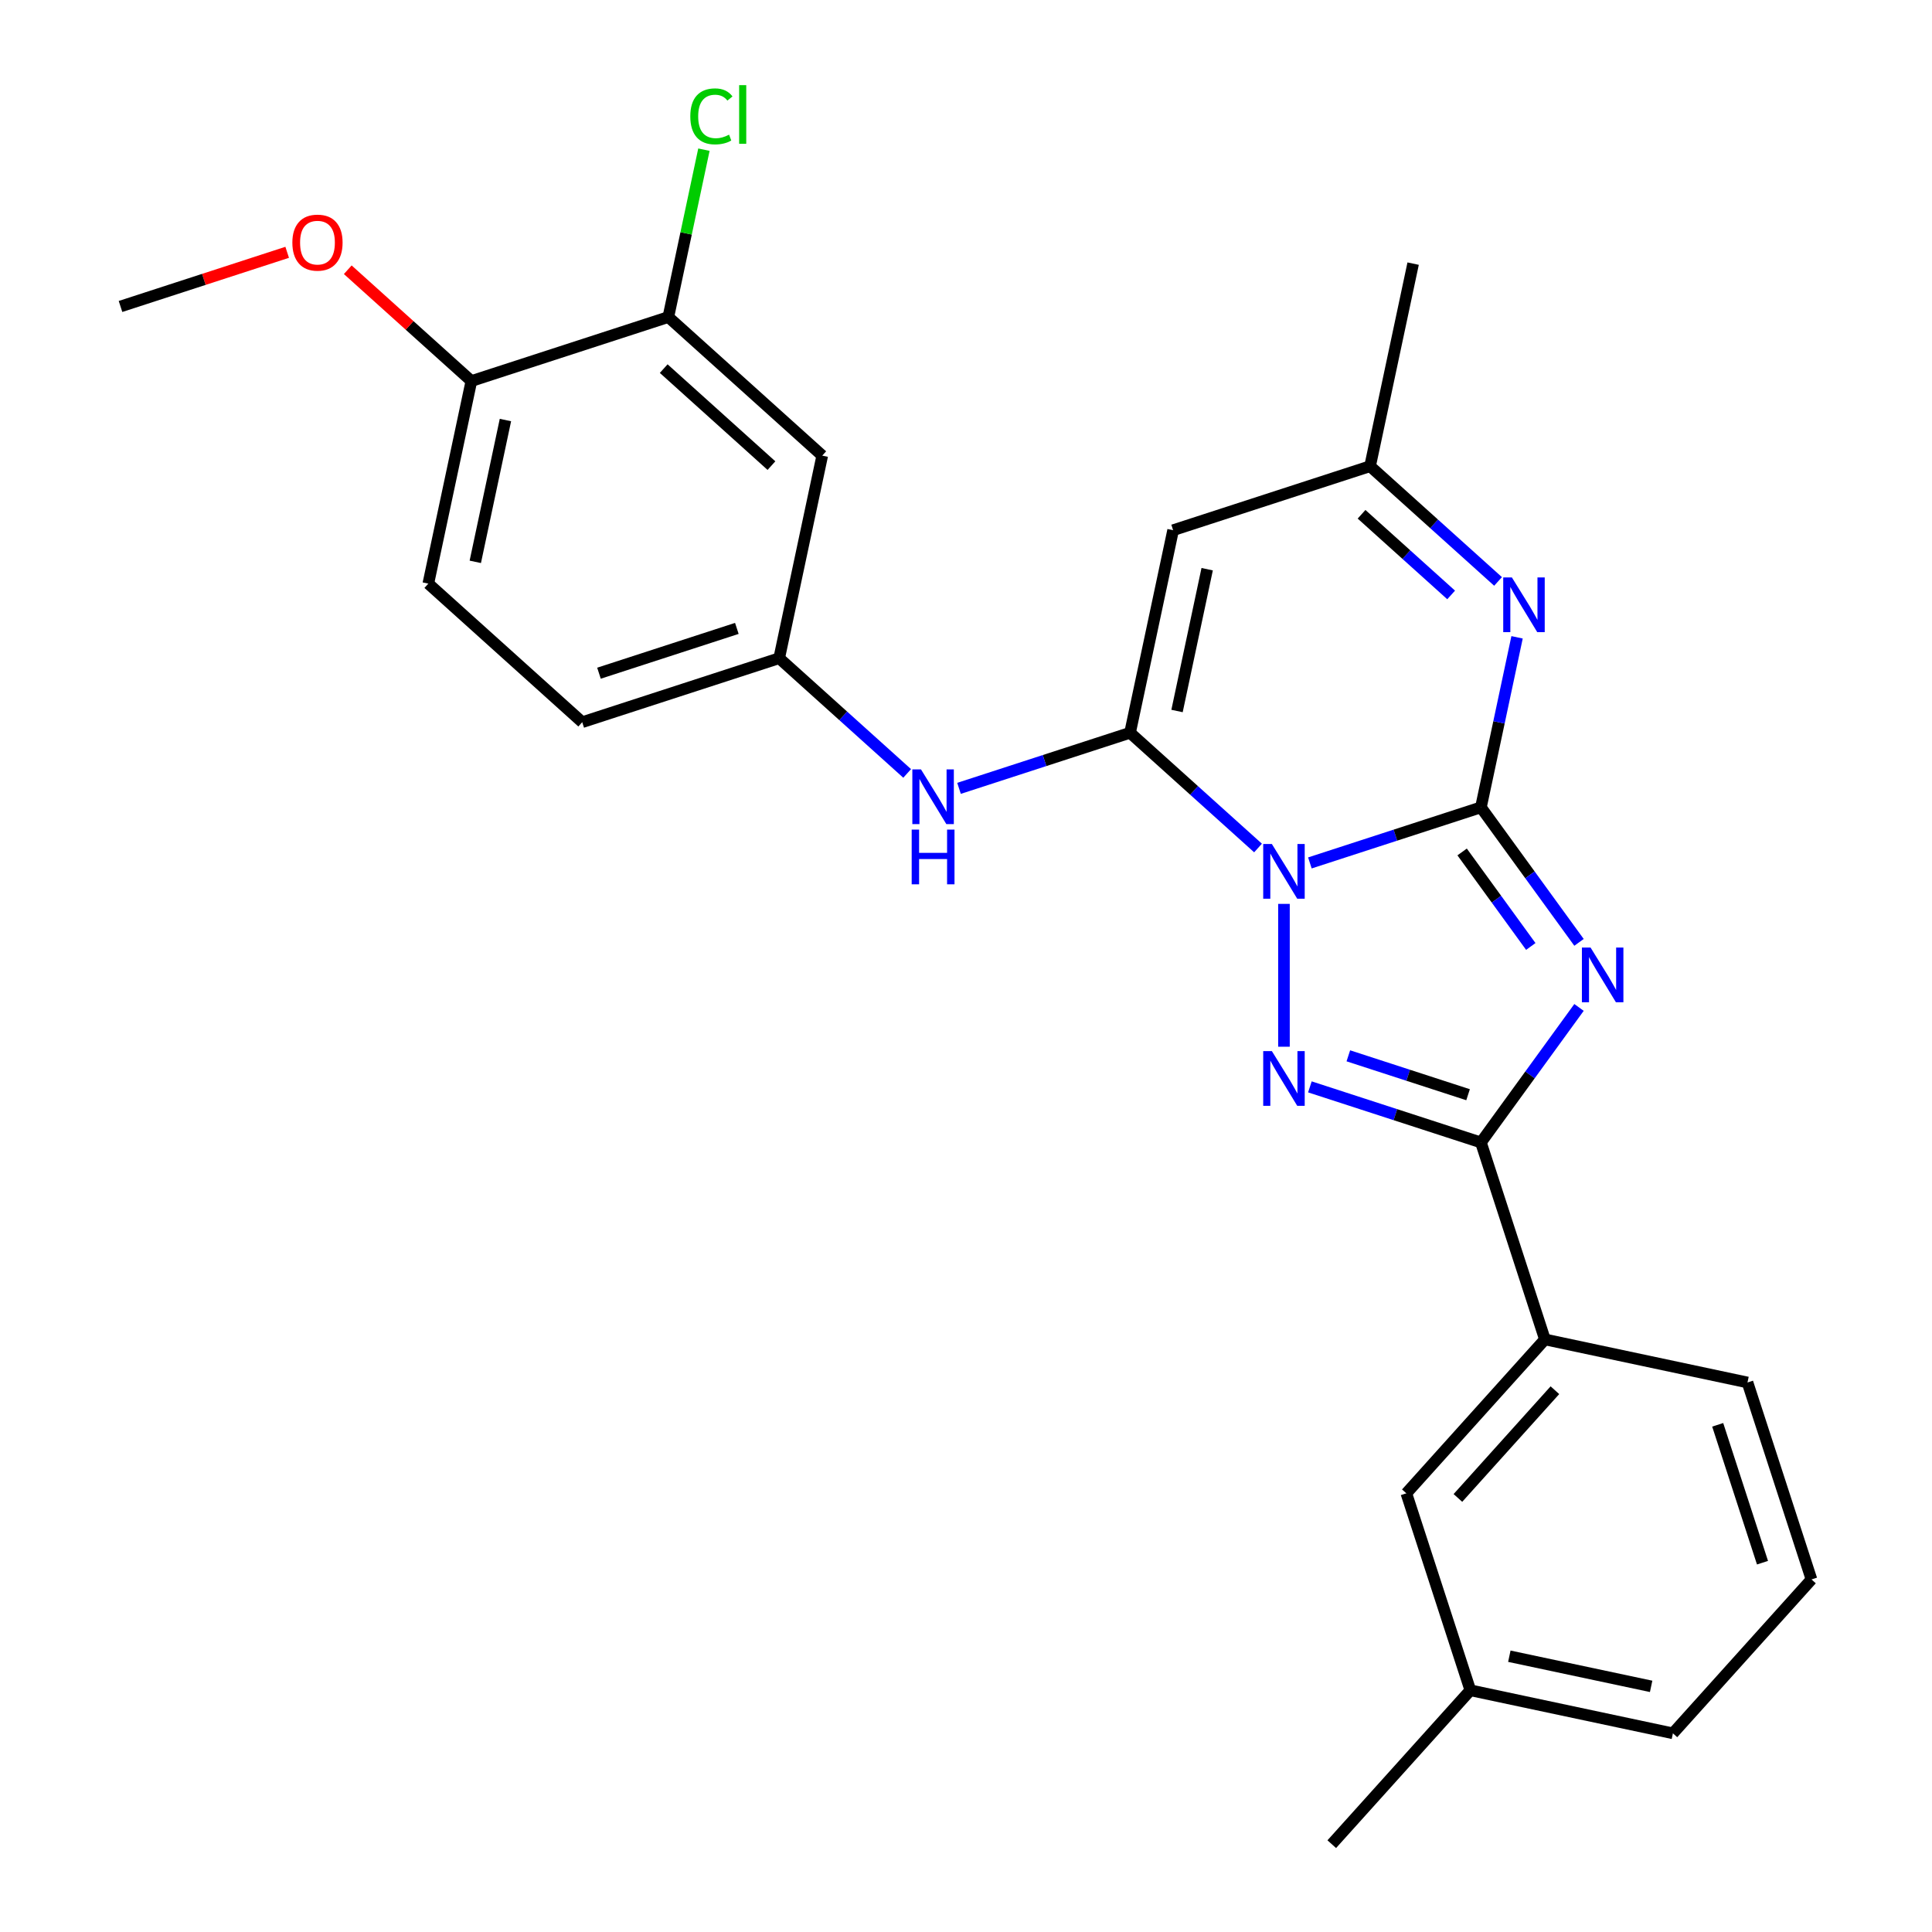 <?xml version='1.0' encoding='iso-8859-1'?>
<svg version='1.1' baseProfile='full'
              xmlns='http://www.w3.org/2000/svg'
                      xmlns:rdkit='http://www.rdkit.org/xml'
                      xmlns:xlink='http://www.w3.org/1999/xlink'
                  xml:space='preserve'
width='1000px' height='1000px' viewBox='0 0 1000 1000'>
<!-- END OF HEADER -->
<rect style='opacity:1.0;fill:#FFFFFF;stroke:none' width='1000' height='1000' x='0' y='0'> </rect>
<path class='bond-0' d='M 677.995,446.65 L 722.259,432.268' style='fill:none;fill-rule:evenodd;stroke:#0000FF;stroke-width:6px;stroke-linecap:butt;stroke-linejoin:miter;stroke-opacity:1' />
<path class='bond-0' d='M 722.259,432.268 L 766.522,417.885' style='fill:none;fill-rule:evenodd;stroke:#000000;stroke-width:6px;stroke-linecap:butt;stroke-linejoin:miter;stroke-opacity:1' />
<path class='bond-2' d='M 651.155,438.927 L 618.035,409.105' style='fill:none;fill-rule:evenodd;stroke:#0000FF;stroke-width:6px;stroke-linecap:butt;stroke-linejoin:miter;stroke-opacity:1' />
<path class='bond-2' d='M 618.035,409.105 L 584.914,379.283' style='fill:none;fill-rule:evenodd;stroke:#000000;stroke-width:6px;stroke-linecap:butt;stroke-linejoin:miter;stroke-opacity:1' />
<path class='bond-3' d='M 664.575,467.85 L 664.575,541.785' style='fill:none;fill-rule:evenodd;stroke:#0000FF;stroke-width:6px;stroke-linecap:butt;stroke-linejoin:miter;stroke-opacity:1' />
<path class='bond-1' d='M 766.522,417.885 L 791.909,452.826' style='fill:none;fill-rule:evenodd;stroke:#000000;stroke-width:6px;stroke-linecap:butt;stroke-linejoin:miter;stroke-opacity:1' />
<path class='bond-1' d='M 791.909,452.826 L 817.295,487.767' style='fill:none;fill-rule:evenodd;stroke:#0000FF;stroke-width:6px;stroke-linecap:butt;stroke-linejoin:miter;stroke-opacity:1' />
<path class='bond-1' d='M 756.794,440.969 L 774.564,465.428' style='fill:none;fill-rule:evenodd;stroke:#000000;stroke-width:6px;stroke-linecap:butt;stroke-linejoin:miter;stroke-opacity:1' />
<path class='bond-1' d='M 774.564,465.428 L 792.334,489.886' style='fill:none;fill-rule:evenodd;stroke:#0000FF;stroke-width:6px;stroke-linecap:butt;stroke-linejoin:miter;stroke-opacity:1' />
<path class='bond-5' d='M 766.522,417.885 L 775.876,373.88' style='fill:none;fill-rule:evenodd;stroke:#000000;stroke-width:6px;stroke-linecap:butt;stroke-linejoin:miter;stroke-opacity:1' />
<path class='bond-5' d='M 775.876,373.88 L 785.23,329.874' style='fill:none;fill-rule:evenodd;stroke:#0000FF;stroke-width:6px;stroke-linecap:butt;stroke-linejoin:miter;stroke-opacity:1' />
<path class='bond-26' d='M 817.295,521.447 L 791.909,556.388' style='fill:none;fill-rule:evenodd;stroke:#0000FF;stroke-width:6px;stroke-linecap:butt;stroke-linejoin:miter;stroke-opacity:1' />
<path class='bond-26' d='M 791.909,556.388 L 766.522,591.329' style='fill:none;fill-rule:evenodd;stroke:#000000;stroke-width:6px;stroke-linecap:butt;stroke-linejoin:miter;stroke-opacity:1' />
<path class='bond-6' d='M 584.914,379.283 L 607.201,274.432' style='fill:none;fill-rule:evenodd;stroke:#000000;stroke-width:6px;stroke-linecap:butt;stroke-linejoin:miter;stroke-opacity:1' />
<path class='bond-6' d='M 609.228,368.013 L 624.828,294.617' style='fill:none;fill-rule:evenodd;stroke:#000000;stroke-width:6px;stroke-linecap:butt;stroke-linejoin:miter;stroke-opacity:1' />
<path class='bond-7' d='M 584.914,379.283 L 540.65,393.666' style='fill:none;fill-rule:evenodd;stroke:#000000;stroke-width:6px;stroke-linecap:butt;stroke-linejoin:miter;stroke-opacity:1' />
<path class='bond-7' d='M 540.65,393.666 L 496.387,408.048' style='fill:none;fill-rule:evenodd;stroke:#0000FF;stroke-width:6px;stroke-linecap:butt;stroke-linejoin:miter;stroke-opacity:1' />
<path class='bond-4' d='M 677.995,562.565 L 722.259,576.947' style='fill:none;fill-rule:evenodd;stroke:#0000FF;stroke-width:6px;stroke-linecap:butt;stroke-linejoin:miter;stroke-opacity:1' />
<path class='bond-4' d='M 722.259,576.947 L 766.522,591.329' style='fill:none;fill-rule:evenodd;stroke:#000000;stroke-width:6px;stroke-linecap:butt;stroke-linejoin:miter;stroke-opacity:1' />
<path class='bond-4' d='M 697.899,546.49 L 728.884,556.557' style='fill:none;fill-rule:evenodd;stroke:#0000FF;stroke-width:6px;stroke-linecap:butt;stroke-linejoin:miter;stroke-opacity:1' />
<path class='bond-4' d='M 728.884,556.557 L 759.868,566.625' style='fill:none;fill-rule:evenodd;stroke:#000000;stroke-width:6px;stroke-linecap:butt;stroke-linejoin:miter;stroke-opacity:1' />
<path class='bond-9' d='M 766.522,591.329 L 799.647,693.277' style='fill:none;fill-rule:evenodd;stroke:#000000;stroke-width:6px;stroke-linecap:butt;stroke-linejoin:miter;stroke-opacity:1' />
<path class='bond-27' d='M 775.39,300.951 L 742.269,271.129' style='fill:none;fill-rule:evenodd;stroke:#0000FF;stroke-width:6px;stroke-linecap:butt;stroke-linejoin:miter;stroke-opacity:1' />
<path class='bond-27' d='M 742.269,271.129 L 709.149,241.307' style='fill:none;fill-rule:evenodd;stroke:#000000;stroke-width:6px;stroke-linecap:butt;stroke-linejoin:miter;stroke-opacity:1' />
<path class='bond-27' d='M 751.108,307.936 L 727.924,287.061' style='fill:none;fill-rule:evenodd;stroke:#0000FF;stroke-width:6px;stroke-linecap:butt;stroke-linejoin:miter;stroke-opacity:1' />
<path class='bond-27' d='M 727.924,287.061 L 704.739,266.186' style='fill:none;fill-rule:evenodd;stroke:#000000;stroke-width:6px;stroke-linecap:butt;stroke-linejoin:miter;stroke-opacity:1' />
<path class='bond-8' d='M 607.201,274.432 L 709.149,241.307' style='fill:none;fill-rule:evenodd;stroke:#000000;stroke-width:6px;stroke-linecap:butt;stroke-linejoin:miter;stroke-opacity:1' />
<path class='bond-12' d='M 469.547,400.325 L 436.426,370.503' style='fill:none;fill-rule:evenodd;stroke:#0000FF;stroke-width:6px;stroke-linecap:butt;stroke-linejoin:miter;stroke-opacity:1' />
<path class='bond-12' d='M 436.426,370.503 L 403.306,340.681' style='fill:none;fill-rule:evenodd;stroke:#000000;stroke-width:6px;stroke-linecap:butt;stroke-linejoin:miter;stroke-opacity:1' />
<path class='bond-21' d='M 709.149,241.307 L 731.436,136.455' style='fill:none;fill-rule:evenodd;stroke:#000000;stroke-width:6px;stroke-linecap:butt;stroke-linejoin:miter;stroke-opacity:1' />
<path class='bond-14' d='M 799.647,693.277 L 727.92,772.937' style='fill:none;fill-rule:evenodd;stroke:#000000;stroke-width:6px;stroke-linecap:butt;stroke-linejoin:miter;stroke-opacity:1' />
<path class='bond-14' d='M 804.82,719.571 L 754.612,775.333' style='fill:none;fill-rule:evenodd;stroke:#000000;stroke-width:6px;stroke-linecap:butt;stroke-linejoin:miter;stroke-opacity:1' />
<path class='bond-20' d='M 799.647,693.277 L 904.499,715.563' style='fill:none;fill-rule:evenodd;stroke:#000000;stroke-width:6px;stroke-linecap:butt;stroke-linejoin:miter;stroke-opacity:1' />
<path class='bond-10' d='M 345.932,164.103 L 425.593,235.83' style='fill:none;fill-rule:evenodd;stroke:#000000;stroke-width:6px;stroke-linecap:butt;stroke-linejoin:miter;stroke-opacity:1' />
<path class='bond-10' d='M 343.536,190.794 L 399.298,241.003' style='fill:none;fill-rule:evenodd;stroke:#000000;stroke-width:6px;stroke-linecap:butt;stroke-linejoin:miter;stroke-opacity:1' />
<path class='bond-16' d='M 345.932,164.103 L 355.139,120.787' style='fill:none;fill-rule:evenodd;stroke:#000000;stroke-width:6px;stroke-linecap:butt;stroke-linejoin:miter;stroke-opacity:1' />
<path class='bond-16' d='M 355.139,120.787 L 364.346,77.471' style='fill:none;fill-rule:evenodd;stroke:#00CC00;stroke-width:6px;stroke-linecap:butt;stroke-linejoin:miter;stroke-opacity:1' />
<path class='bond-29' d='M 345.932,164.103 L 243.985,197.228' style='fill:none;fill-rule:evenodd;stroke:#000000;stroke-width:6px;stroke-linecap:butt;stroke-linejoin:miter;stroke-opacity:1' />
<path class='bond-11' d='M 425.593,235.83 L 403.306,340.681' style='fill:none;fill-rule:evenodd;stroke:#000000;stroke-width:6px;stroke-linecap:butt;stroke-linejoin:miter;stroke-opacity:1' />
<path class='bond-17' d='M 403.306,340.681 L 301.358,373.806' style='fill:none;fill-rule:evenodd;stroke:#000000;stroke-width:6px;stroke-linecap:butt;stroke-linejoin:miter;stroke-opacity:1' />
<path class='bond-17' d='M 381.389,325.261 L 310.026,348.448' style='fill:none;fill-rule:evenodd;stroke:#000000;stroke-width:6px;stroke-linecap:butt;stroke-linejoin:miter;stroke-opacity:1' />
<path class='bond-13' d='M 243.985,197.228 L 221.698,302.079' style='fill:none;fill-rule:evenodd;stroke:#000000;stroke-width:6px;stroke-linecap:butt;stroke-linejoin:miter;stroke-opacity:1' />
<path class='bond-13' d='M 261.612,217.413 L 246.011,290.809' style='fill:none;fill-rule:evenodd;stroke:#000000;stroke-width:6px;stroke-linecap:butt;stroke-linejoin:miter;stroke-opacity:1' />
<path class='bond-19' d='M 243.985,197.228 L 211.994,168.423' style='fill:none;fill-rule:evenodd;stroke:#000000;stroke-width:6px;stroke-linecap:butt;stroke-linejoin:miter;stroke-opacity:1' />
<path class='bond-19' d='M 211.994,168.423 L 180.004,139.619' style='fill:none;fill-rule:evenodd;stroke:#FF0000;stroke-width:6px;stroke-linecap:butt;stroke-linejoin:miter;stroke-opacity:1' />
<path class='bond-18' d='M 727.92,772.937 L 761.045,874.885' style='fill:none;fill-rule:evenodd;stroke:#000000;stroke-width:6px;stroke-linecap:butt;stroke-linejoin:miter;stroke-opacity:1' />
<path class='bond-15' d='M 221.698,302.079 L 301.358,373.806' style='fill:none;fill-rule:evenodd;stroke:#000000;stroke-width:6px;stroke-linecap:butt;stroke-linejoin:miter;stroke-opacity:1' />
<path class='bond-24' d='M 761.045,874.885 L 689.318,954.545' style='fill:none;fill-rule:evenodd;stroke:#000000;stroke-width:6px;stroke-linecap:butt;stroke-linejoin:miter;stroke-opacity:1' />
<path class='bond-28' d='M 761.045,874.885 L 865.897,897.172' style='fill:none;fill-rule:evenodd;stroke:#000000;stroke-width:6px;stroke-linecap:butt;stroke-linejoin:miter;stroke-opacity:1' />
<path class='bond-28' d='M 781.23,857.257 L 854.626,872.858' style='fill:none;fill-rule:evenodd;stroke:#000000;stroke-width:6px;stroke-linecap:butt;stroke-linejoin:miter;stroke-opacity:1' />
<path class='bond-25' d='M 148.644,130.596 L 105.51,144.611' style='fill:none;fill-rule:evenodd;stroke:#FF0000;stroke-width:6px;stroke-linecap:butt;stroke-linejoin:miter;stroke-opacity:1' />
<path class='bond-25' d='M 105.51,144.611 L 62.376,158.626' style='fill:none;fill-rule:evenodd;stroke:#000000;stroke-width:6px;stroke-linecap:butt;stroke-linejoin:miter;stroke-opacity:1' />
<path class='bond-22' d='M 904.499,715.563 L 937.624,817.511' style='fill:none;fill-rule:evenodd;stroke:#000000;stroke-width:6px;stroke-linecap:butt;stroke-linejoin:miter;stroke-opacity:1' />
<path class='bond-22' d='M 889.078,737.481 L 912.265,808.844' style='fill:none;fill-rule:evenodd;stroke:#000000;stroke-width:6px;stroke-linecap:butt;stroke-linejoin:miter;stroke-opacity:1' />
<path class='bond-23' d='M 937.624,817.511 L 865.897,897.172' style='fill:none;fill-rule:evenodd;stroke:#000000;stroke-width:6px;stroke-linecap:butt;stroke-linejoin:miter;stroke-opacity:1' />
<path  class='atom-0' d='M 658.315 436.85
L 667.595 451.85
Q 668.515 453.33, 669.995 456.01
Q 671.475 458.69, 671.555 458.85
L 671.555 436.85
L 675.315 436.85
L 675.315 465.17
L 671.435 465.17
L 661.475 448.77
Q 660.315 446.85, 659.075 444.65
Q 657.875 442.45, 657.515 441.77
L 657.515 465.17
L 653.835 465.17
L 653.835 436.85
L 658.315 436.85
' fill='#0000FF'/>
<path  class='atom-2' d='M 823.27 490.447
L 832.55 505.447
Q 833.47 506.927, 834.95 509.607
Q 836.43 512.287, 836.51 512.447
L 836.51 490.447
L 840.27 490.447
L 840.27 518.767
L 836.39 518.767
L 826.43 502.367
Q 825.27 500.447, 824.03 498.247
Q 822.83 496.047, 822.47 495.367
L 822.47 518.767
L 818.79 518.767
L 818.79 490.447
L 823.27 490.447
' fill='#0000FF'/>
<path  class='atom-4' d='M 658.315 544.044
L 667.595 559.044
Q 668.515 560.524, 669.995 563.204
Q 671.475 565.884, 671.555 566.044
L 671.555 544.044
L 675.315 544.044
L 675.315 572.364
L 671.435 572.364
L 661.475 555.964
Q 660.315 554.044, 659.075 551.844
Q 657.875 549.644, 657.515 548.964
L 657.515 572.364
L 653.835 572.364
L 653.835 544.044
L 658.315 544.044
' fill='#0000FF'/>
<path  class='atom-6' d='M 782.549 298.874
L 791.829 313.874
Q 792.749 315.354, 794.229 318.034
Q 795.709 320.714, 795.789 320.874
L 795.789 298.874
L 799.549 298.874
L 799.549 327.194
L 795.669 327.194
L 785.709 310.794
Q 784.549 308.874, 783.309 306.674
Q 782.109 304.474, 781.749 303.794
L 781.749 327.194
L 778.069 327.194
L 778.069 298.874
L 782.549 298.874
' fill='#0000FF'/>
<path  class='atom-8' d='M 476.707 398.248
L 485.987 413.248
Q 486.907 414.728, 488.387 417.408
Q 489.867 420.088, 489.947 420.248
L 489.947 398.248
L 493.707 398.248
L 493.707 426.568
L 489.827 426.568
L 479.867 410.168
Q 478.707 408.248, 477.467 406.048
Q 476.267 403.848, 475.907 403.168
L 475.907 426.568
L 472.227 426.568
L 472.227 398.248
L 476.707 398.248
' fill='#0000FF'/>
<path  class='atom-8' d='M 471.887 429.4
L 475.727 429.4
L 475.727 441.44
L 490.207 441.44
L 490.207 429.4
L 494.047 429.4
L 494.047 457.72
L 490.207 457.72
L 490.207 444.64
L 475.727 444.64
L 475.727 457.72
L 471.887 457.72
L 471.887 429.4
' fill='#0000FF'/>
<path  class='atom-17' d='M 357.299 60.231
Q 357.299 53.191, 360.579 49.511
Q 363.899 45.791, 370.179 45.791
Q 376.019 45.791, 379.139 49.911
L 376.499 52.071
Q 374.219 49.071, 370.179 49.071
Q 365.899 49.071, 363.619 51.951
Q 361.379 54.791, 361.379 60.231
Q 361.379 65.831, 363.699 68.711
Q 366.059 71.591, 370.619 71.591
Q 373.739 71.591, 377.379 69.711
L 378.499 72.711
Q 377.019 73.671, 374.779 74.231
Q 372.539 74.791, 370.059 74.791
Q 363.899 74.791, 360.579 71.031
Q 357.299 67.271, 357.299 60.231
' fill='#00CC00'/>
<path  class='atom-17' d='M 382.579 44.071
L 386.259 44.071
L 386.259 74.431
L 382.579 74.431
L 382.579 44.071
' fill='#00CC00'/>
<path  class='atom-20' d='M 151.324 125.581
Q 151.324 118.781, 154.684 114.981
Q 158.044 111.181, 164.324 111.181
Q 170.604 111.181, 173.964 114.981
Q 177.324 118.781, 177.324 125.581
Q 177.324 132.461, 173.924 136.381
Q 170.524 140.261, 164.324 140.261
Q 158.084 140.261, 154.684 136.381
Q 151.324 132.501, 151.324 125.581
M 164.324 137.061
Q 168.644 137.061, 170.964 134.181
Q 173.324 131.261, 173.324 125.581
Q 173.324 120.021, 170.964 117.221
Q 168.644 114.381, 164.324 114.381
Q 160.004 114.381, 157.644 117.181
Q 155.324 119.981, 155.324 125.581
Q 155.324 131.301, 157.644 134.181
Q 160.004 137.061, 164.324 137.061
' fill='#FF0000'/>
</svg>
